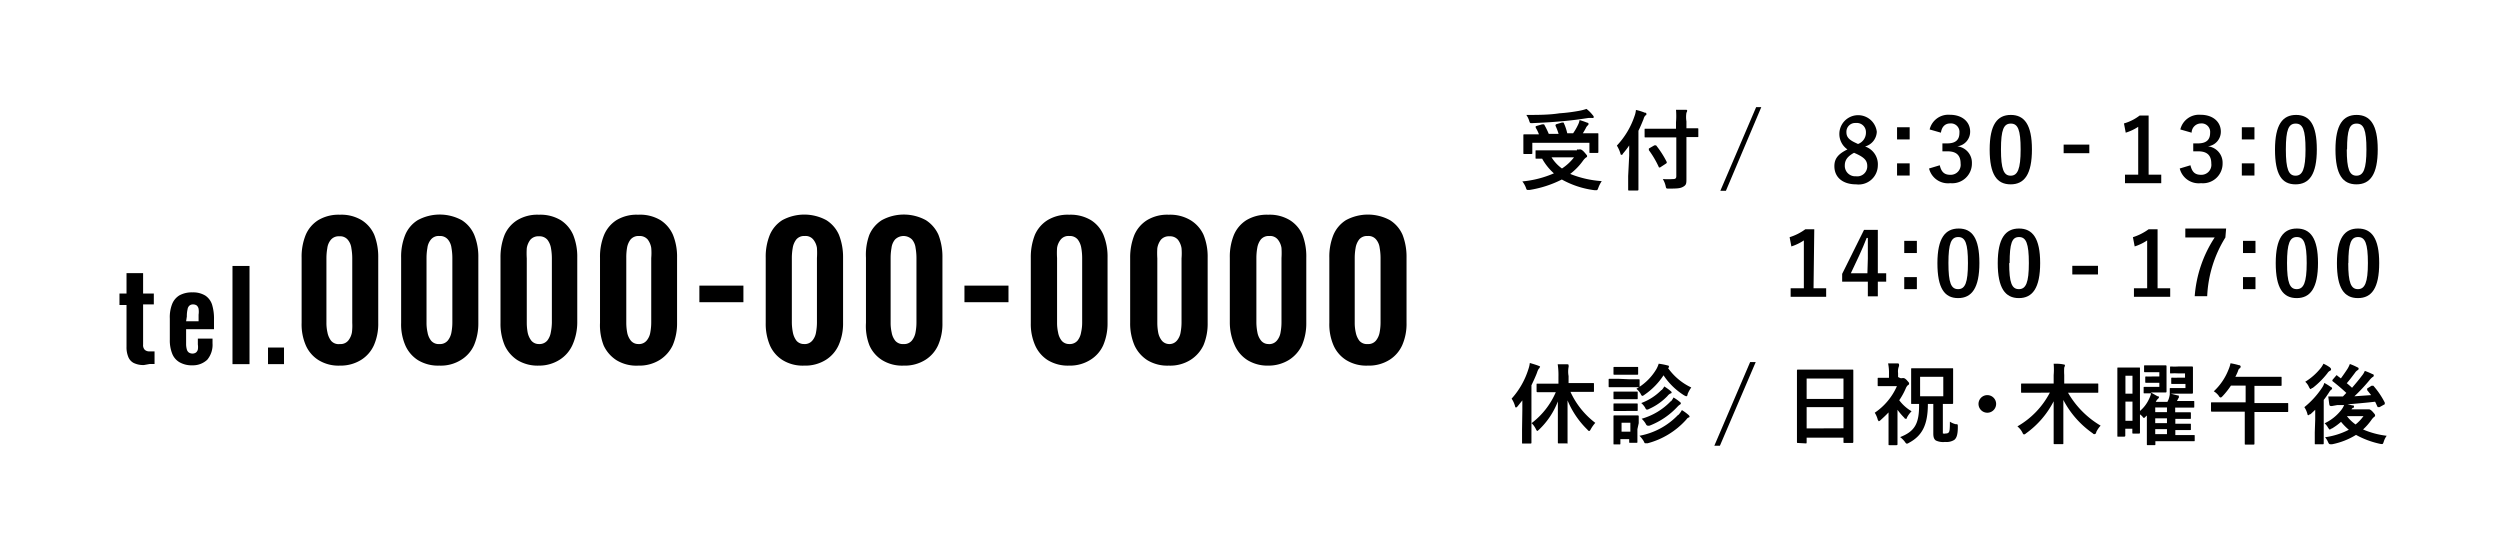 <svg xmlns="http://www.w3.org/2000/svg" viewBox="0 0 170.33 37.81"><defs><style>.cls-1{fill:#fff;}</style></defs><g id="レイヤー_2" data-name="レイヤー 2"><g id="レイヤー_1-2" data-name="レイヤー 1"><rect class="cls-1" width="170.33" height="37.81"/><path d="M9.81,24.87a1.48,1.48,0,0,1-.72-.15.8.8,0,0,1-.36-.43,1.71,1.71,0,0,1-.11-.67V20.78H8.14V20h.48V18.61H9.75V20h.73v.74H9.75v2.74a.46.46,0,0,0,.11.35.44.44,0,0,0,.32.11h.18l.17,0v.86l-.33,0Z"/><path d="M13.11,24.89a1.66,1.66,0,0,1-.88-.21,1.17,1.17,0,0,1-.5-.59,2.45,2.45,0,0,1-.16-.95V21.71a2.47,2.47,0,0,1,.16-1,1.22,1.22,0,0,1,.5-.59,1.76,1.76,0,0,1,.88-.2,1.59,1.59,0,0,1,.88.22,1.17,1.17,0,0,1,.46.62,3.24,3.24,0,0,1,.13,1v.67h-1.9v1a1.35,1.35,0,0,0,.05.38.37.37,0,0,0,.14.21.48.48,0,0,0,.24.07.43.43,0,0,0,.24-.07.38.38,0,0,0,.13-.21,1.11,1.11,0,0,0,0-.34v-.4h1v.32a1.59,1.59,0,0,1-.36,1.12A1.43,1.43,0,0,1,13.11,24.89Zm-.43-3h.85v-.45a1.4,1.4,0,0,0,0-.4.4.4,0,0,0-.13-.23.44.44,0,0,0-.25-.07.36.36,0,0,0-.24.08.4.4,0,0,0-.13.25,2,2,0,0,0-.05.49Z"/><path d="M15.84,24.81V18.12H17v6.69Z"/><path d="M18.26,24.81V23.68h1.09v1.13Z"/><path d="M23.16,24.91a2.58,2.58,0,0,1-1.45-.37,2.25,2.25,0,0,1-.87-1A3.6,3.6,0,0,1,20.55,22V17.56A3.93,3.93,0,0,1,20.83,16a2.21,2.21,0,0,1,.85-1,2.69,2.69,0,0,1,1.48-.37,2.66,2.66,0,0,1,1.48.37,2.23,2.23,0,0,1,.86,1,4.13,4.13,0,0,1,.27,1.55V22a3.6,3.6,0,0,1-.29,1.51,2.29,2.29,0,0,1-.86,1A2.64,2.64,0,0,1,23.16,24.91Zm0-1.47a.67.67,0,0,0,.57-.24,1.24,1.24,0,0,0,.25-.57A3.66,3.66,0,0,0,24,22v-4.4a4,4,0,0,0-.06-.69,1.09,1.09,0,0,0-.24-.57.67.67,0,0,0-.58-.24.69.69,0,0,0-.58.24,1.09,1.09,0,0,0-.24.57,4,4,0,0,0-.06.69V22a2.94,2.94,0,0,0,.07.65,1.36,1.36,0,0,0,.25.57A.67.67,0,0,0,23.16,23.44Z"/><path d="M29.94,24.91a2.64,2.64,0,0,1-1.46-.37,2.29,2.29,0,0,1-.86-1A3.6,3.6,0,0,1,27.33,22V17.56A3.93,3.93,0,0,1,27.61,16a2.15,2.15,0,0,1,.85-1,3.14,3.14,0,0,1,3,0,2.21,2.21,0,0,1,.85,1,3.93,3.93,0,0,1,.28,1.55V22a3.77,3.77,0,0,1-.29,1.51,2.25,2.25,0,0,1-.87,1A2.58,2.58,0,0,1,29.94,24.91Zm0-1.47a.68.68,0,0,0,.57-.24,1.24,1.24,0,0,0,.25-.57,3.66,3.66,0,0,0,.06-.65v-4.4a4,4,0,0,0-.06-.69,1.09,1.09,0,0,0-.24-.57.69.69,0,0,0-.58-.24.67.67,0,0,0-.58.24,1.09,1.09,0,0,0-.24.57,4,4,0,0,0-.06.69V22a2.94,2.94,0,0,0,.07.65,1.24,1.24,0,0,0,.25.57A.67.67,0,0,0,29.94,23.44Z"/><path d="M36.72,24.91a2.64,2.64,0,0,1-1.46-.37,2.38,2.38,0,0,1-.87-1A3.77,3.77,0,0,1,34.1,22V17.56A4.12,4.12,0,0,1,34.38,16a2.23,2.23,0,0,1,.86-1,2.64,2.64,0,0,1,1.48-.37A2.69,2.69,0,0,1,38.2,15a2.27,2.27,0,0,1,.85,1,3.93,3.93,0,0,1,.28,1.55V22A3.77,3.77,0,0,1,39,23.51a2.31,2.31,0,0,1-.87,1A2.6,2.6,0,0,1,36.72,24.91Zm0-1.47a.69.69,0,0,0,.57-.24,1.23,1.23,0,0,0,.24-.57A3.69,3.69,0,0,0,37.6,22v-4.4a4,4,0,0,0-.06-.69,1.28,1.28,0,0,0-.24-.57.7.7,0,0,0-.58-.24.71.71,0,0,0-.59.24,1.28,1.28,0,0,0-.24.57,5.34,5.34,0,0,0,0,.69V22a3.66,3.66,0,0,0,.06.65,1.36,1.36,0,0,0,.26.57A.66.66,0,0,0,36.72,23.44Z"/><path d="M43.49,24.91A2.6,2.6,0,0,1,42,24.54a2.38,2.38,0,0,1-.87-1A3.77,3.77,0,0,1,40.88,22V17.56A3.93,3.93,0,0,1,41.16,16,2.23,2.23,0,0,1,42,15a2.63,2.63,0,0,1,1.47-.37A2.7,2.7,0,0,1,45,15a2.27,2.27,0,0,1,.85,1,3.93,3.93,0,0,1,.28,1.55V22a3.77,3.77,0,0,1-.29,1.51,2.38,2.38,0,0,1-.87,1A2.62,2.62,0,0,1,43.49,24.91Zm0-1.47a.67.67,0,0,0,.57-.24,1.15,1.15,0,0,0,.25-.57,3.66,3.66,0,0,0,.06-.65v-4.4a4,4,0,0,0,0-.69,1.28,1.28,0,0,0-.24-.57.71.71,0,0,0-.59-.24.7.7,0,0,0-.58.24,1.28,1.28,0,0,0-.24.57,4,4,0,0,0-.05.69V22a3.66,3.66,0,0,0,.06.65,1.25,1.25,0,0,0,.26.57A.65.65,0,0,0,43.49,23.44Z"/><path d="M47.65,20.59V19.46h3v1.13Z"/><path d="M54.78,24.91a2.6,2.6,0,0,1-1.45-.37,2.25,2.25,0,0,1-.87-1A3.77,3.77,0,0,1,52.17,22V17.56A3.93,3.93,0,0,1,52.45,16a2.21,2.21,0,0,1,.85-1,3.15,3.15,0,0,1,3,0,2.23,2.23,0,0,1,.86,1,4.12,4.12,0,0,1,.28,1.55V22a3.6,3.6,0,0,1-.3,1.51,2.29,2.29,0,0,1-.86,1A2.64,2.64,0,0,1,54.78,24.91Zm0-1.47a.67.67,0,0,0,.57-.24,1.15,1.15,0,0,0,.25-.57,3.66,3.66,0,0,0,.06-.65v-4.4a5.34,5.34,0,0,0,0-.69,1.19,1.19,0,0,0-.25-.57.67.67,0,0,0-.58-.24.69.69,0,0,0-.58.24,1.28,1.28,0,0,0-.24.57,4,4,0,0,0-.06.69V22a3.69,3.69,0,0,0,.07.65,1.36,1.36,0,0,0,.25.57A.67.67,0,0,0,54.78,23.44Z"/><path d="M61.56,24.91a2.58,2.58,0,0,1-1.45-.37,2.25,2.25,0,0,1-.87-1A3.6,3.6,0,0,1,59,22V17.56A3.93,3.93,0,0,1,59.23,16a2.21,2.21,0,0,1,.85-1,3.14,3.14,0,0,1,3,0,2.29,2.29,0,0,1,.86,1,4.13,4.13,0,0,1,.27,1.55V22a3.6,3.6,0,0,1-.29,1.51,2.29,2.29,0,0,1-.86,1A2.64,2.64,0,0,1,61.56,24.91Zm0-1.47a.67.67,0,0,0,.57-.24,1.24,1.24,0,0,0,.25-.57,3.66,3.66,0,0,0,.06-.65v-4.4a4,4,0,0,0-.06-.69,1.09,1.09,0,0,0-.24-.57.82.82,0,0,0-1.16,0,1.09,1.09,0,0,0-.24.57,4,4,0,0,0-.06.69V22a2.94,2.94,0,0,0,.07.65,1.24,1.24,0,0,0,.25.57A.67.67,0,0,0,61.56,23.44Z"/><path d="M65.71,20.59V19.46h3v1.13Z"/><path d="M72.85,24.91a2.64,2.64,0,0,1-1.46-.37,2.29,2.29,0,0,1-.86-1,3.6,3.6,0,0,1-.3-1.51V17.56A4.12,4.12,0,0,1,70.51,16a2.23,2.23,0,0,1,.86-1,2.64,2.64,0,0,1,1.48-.37,2.69,2.69,0,0,1,1.48.37,2.21,2.21,0,0,1,.85,1,3.93,3.93,0,0,1,.28,1.55V22a3.77,3.77,0,0,1-.29,1.51,2.25,2.25,0,0,1-.87,1A2.6,2.6,0,0,1,72.85,24.91Zm0-1.47a.69.69,0,0,0,.57-.24,1.23,1.23,0,0,0,.24-.57,2.94,2.94,0,0,0,.07-.65v-4.4a4,4,0,0,0-.06-.69,1.28,1.28,0,0,0-.24-.57.69.69,0,0,0-.58-.24.67.67,0,0,0-.58.24,1.19,1.19,0,0,0-.25.57,5.34,5.34,0,0,0,0,.69V22a2.94,2.94,0,0,0,.07.65,1.24,1.24,0,0,0,.25.57A.66.66,0,0,0,72.85,23.44Z"/><path d="M79.63,24.91a2.62,2.62,0,0,1-1.46-.37,2.38,2.38,0,0,1-.87-1A3.77,3.77,0,0,1,77,22V17.56A4.12,4.12,0,0,1,77.29,16a2.23,2.23,0,0,1,.86-1,2.64,2.64,0,0,1,1.48-.37,2.69,2.69,0,0,1,1.48.37A2.27,2.27,0,0,1,82,16a3.93,3.93,0,0,1,.28,1.55V22A3.77,3.77,0,0,1,82,23.51a2.38,2.38,0,0,1-.87,1A2.6,2.6,0,0,1,79.63,24.91Zm0-1.47a.66.66,0,0,0,.56-.24,1.15,1.15,0,0,0,.25-.57A3.66,3.66,0,0,0,80.5,22v-4.4a4,4,0,0,0,0-.69,1.28,1.28,0,0,0-.24-.57.7.7,0,0,0-.58-.24.71.71,0,0,0-.59.24,1.28,1.28,0,0,0-.24.57,5.34,5.34,0,0,0,0,.69V22a3.66,3.66,0,0,0,.06.65,1.25,1.25,0,0,0,.26.57A.66.66,0,0,0,79.63,23.44Z"/><path d="M86.4,24.91A2.6,2.6,0,0,1,85,24.54a2.31,2.31,0,0,1-.87-1A3.77,3.77,0,0,1,83.79,22V17.56A3.93,3.93,0,0,1,84.07,16a2.21,2.21,0,0,1,.85-1,2.69,2.69,0,0,1,1.48-.37,2.64,2.64,0,0,1,1.48.37,2.23,2.23,0,0,1,.86,1A4.12,4.12,0,0,1,89,17.56V22a3.77,3.77,0,0,1-.29,1.51,2.38,2.38,0,0,1-.87,1A2.64,2.64,0,0,1,86.4,24.91Zm0-1.47A.67.67,0,0,0,87,23.2a1.15,1.15,0,0,0,.25-.57,3.66,3.66,0,0,0,.06-.65v-4.4a5.34,5.34,0,0,0,0-.69,1.19,1.19,0,0,0-.25-.57.67.67,0,0,0-.58-.24.69.69,0,0,0-.58.24,1.28,1.28,0,0,0-.24.57,4,4,0,0,0-.06.69V22a3.69,3.69,0,0,0,.07.65,1.25,1.25,0,0,0,.26.57A.64.64,0,0,0,86.4,23.44Z"/><path d="M93.18,24.91a2.6,2.6,0,0,1-1.45-.37,2.25,2.25,0,0,1-.87-1A3.6,3.6,0,0,1,90.57,22V17.56A3.93,3.93,0,0,1,90.85,16a2.21,2.21,0,0,1,.85-1,3.15,3.15,0,0,1,3,0,2.23,2.23,0,0,1,.86,1,4.13,4.13,0,0,1,.27,1.55V22a3.6,3.6,0,0,1-.29,1.51,2.29,2.29,0,0,1-.86,1A2.64,2.64,0,0,1,93.18,24.91Zm0-1.47a.67.67,0,0,0,.57-.24,1.24,1.24,0,0,0,.25-.57,3.66,3.66,0,0,0,.06-.65v-4.4a4,4,0,0,0-.06-.69,1.09,1.09,0,0,0-.24-.57.67.67,0,0,0-.58-.24.69.69,0,0,0-.58.24,1.28,1.28,0,0,0-.24.57,4,4,0,0,0-.06.69V22a2.94,2.94,0,0,0,.07.65,1.36,1.36,0,0,0,.25.57A.67.67,0,0,0,93.18,23.44Z"/><path d="M107.44,10.18a.42.42,0,0,0,.16,0l.08,0s.1,0,.28.21.17.2.17.25,0,.06-.07.09a1,1,0,0,0-.2.21,4.24,4.24,0,0,1-.88.91,7,7,0,0,0,2.15.49,2.12,2.12,0,0,0-.23.45c-.05.13-.06.17-.14.17h-.11a6.14,6.14,0,0,1-2.24-.73,7.42,7.42,0,0,1-2.19.71h-.12c-.07,0-.09,0-.14-.16a1.66,1.66,0,0,0-.24-.42,7,7,0,0,0,2.15-.55,3.84,3.84,0,0,1-.8-1h-.39c-.06,0-.06,0-.06-.07v-.44c0-.06,0-.06.06-.06h2.76Zm-2.37-1.71c.08,0,.1,0,.13,0a5.61,5.61,0,0,1,.32.65h.67a3.93,3.93,0,0,0-.21-.55c0-.06,0-.08.06-.11l.37-.11c.07,0,.09,0,.12,0a3.49,3.49,0,0,1,.25.73h.4a3.92,3.92,0,0,0,.35-.61,1.1,1.1,0,0,0,.09-.29,5.12,5.12,0,0,1,.52.18q.09,0,.09.09s0,.06-.06.1a.57.57,0,0,0-.13.19c-.06.11-.12.22-.2.34h1c.06,0,.06,0,.06.07s0,.14,0,.3v.35c0,.38,0,.52,0,.55s0,.07-.06.07h-.49c-.06,0-.06,0-.06-.07V9.73h-3.89v.69c0,.06,0,.07-.07.07h-.48c-.06,0-.06,0-.06-.07s0-.17,0-.56v-.3c0-.2,0-.3,0-.34s0-.07.06-.07h1a2.36,2.36,0,0,0-.22-.45c0-.05,0-.07,0-.1Zm3.45-.62a.24.24,0,0,1,.07.13s0,.06-.1.06a1.62,1.62,0,0,0-.29,0c-.58.09-1,.15-1.77.22s-1.36.1-2.06.13c-.13,0-.13,0-.19-.18a1.35,1.35,0,0,0-.19-.38c.77,0,1.55,0,2.25-.11a11.57,11.57,0,0,0,1.35-.17,3.24,3.24,0,0,0,.5-.13A2.41,2.41,0,0,1,108.52,7.85Zm-2.81,2.87a2.72,2.72,0,0,0,.71.76,3.33,3.33,0,0,0,.82-.76Z"/><path d="M111,10.6V9.91a5.57,5.57,0,0,1-.43.56c0,.06-.08.08-.1.08s-.05,0-.07-.1a2.17,2.17,0,0,0-.24-.53,5.48,5.48,0,0,0,1.2-2,1.58,1.58,0,0,0,.1-.43,3.68,3.68,0,0,1,.61.19c.07,0,.1,0,.1.09s0,.06-.07.1a.56.56,0,0,0-.12.24c-.11.27-.22.54-.35.8V12c0,.59,0,.88,0,.91s0,.07-.07.07H111c-.06,0-.07,0-.07-.07s0-.32,0-.91Zm1.93-1.24h-.82c-.06,0-.06,0-.06-.06V8.83c0-.06,0-.06.06-.06h2.08V8.33a5.06,5.06,0,0,0,0-.85l.66,0c.06,0,.1,0,.1.07a.29.29,0,0,1-.05.13,1.86,1.86,0,0,0,0,.59v.47h.74c.06,0,.07,0,.07.06v.48c0,.06,0,.06-.07.06h-.74V11c0,.42,0,.82,0,1.15s0,.44-.2.56-.37.14-1,.14c-.18,0-.18,0-.22-.19a1.52,1.52,0,0,0-.19-.46,5.71,5.71,0,0,0,.7,0c.16,0,.22-.05.22-.2V9.36Zm.17,2.05-.07,0s0,0,0,0a6.42,6.42,0,0,0-.69-1.18c0-.06,0-.06,0-.11l.38-.22c.06,0,.07,0,.11,0a6.37,6.37,0,0,1,.73,1.14c0,.06,0,.07-.06.11Z"/><path d="M117.59,13h-.38l2.44-5.7H120Z"/><path d="M127.94,11.29a1.31,1.31,0,0,1-1.48,1.27c-.9,0-1.48-.47-1.48-1.24,0-.53.28-.84.89-1.14a1.28,1.28,0,1,1,2-1.2,1.08,1.08,0,0,1-.8,1A1.28,1.28,0,0,1,127.94,11.29Zm-1.62-.88c-.42.23-.63.48-.63.86a.71.71,0,0,0,.76.74.68.68,0,0,0,.77-.69c0-.36-.17-.57-.72-.83Zm.27-.6a.82.82,0,0,0,.54-.8.62.62,0,0,0-.68-.63.6.6,0,0,0-.65.62c0,.31.14.51.62.73Z"/><path d="M130.11,9.5h-.86V8.67h.86Zm0,2.46h-.86v-.83h.86Z"/><path d="M131.47,8.82a1.31,1.31,0,0,1,1.38-1c.84,0,1.38.48,1.38,1.15a1,1,0,0,1-.88,1v0a1.12,1.12,0,0,1,1,1.15,1.34,1.34,0,0,1-1.47,1.36,1.33,1.33,0,0,1-1.45-1l.73-.22c.11.47.32.65.72.65a.68.68,0,0,0,.7-.77c0-.52-.25-.83-.89-.83h-.35V9.77h.32c.6,0,.84-.26.84-.72a.58.58,0,0,0-.63-.64c-.32,0-.57.2-.63.63Z"/><path d="M138.44,10.18c0,1.69-.51,2.38-1.45,2.38s-1.43-.67-1.43-2.37.52-2.36,1.44-2.36S138.44,8.49,138.44,10.18Zm-2.11,0c0,1.35.19,1.79.66,1.79s.68-.44.68-1.79-.19-1.76-.67-1.76S136.33,8.83,136.33,10.18Z"/><path d="M142.35,10.44H140.6V9.85h1.75Z"/><path d="M146.39,11.9h.86v.58h-2.47V11.9h.9V8.64a3.36,3.36,0,0,1-.85.4l-.12-.63a3.18,3.18,0,0,0,1.07-.54h.61Z"/><path d="M148.55,8.82a1.31,1.31,0,0,1,1.38-1c.84,0,1.38.48,1.38,1.15a1,1,0,0,1-.88,1v0a1.12,1.12,0,0,1,1,1.15,1.34,1.34,0,0,1-1.47,1.36,1.33,1.33,0,0,1-1.45-1l.73-.22c.11.47.32.65.72.65a.68.68,0,0,0,.7-.77c0-.52-.25-.83-.89-.83h-.34V9.77h.31c.6,0,.84-.26.84-.72a.58.58,0,0,0-.63-.64.64.64,0,0,0-.63.63Z"/><path d="M153.6,9.5h-.86V8.67h.86Zm0,2.46h-.86v-.83h.86Z"/><path d="M157.85,10.18c0,1.69-.51,2.38-1.45,2.38S155,11.89,155,10.19s.52-2.36,1.44-2.36S157.85,8.49,157.85,10.18Zm-2.11,0c0,1.35.19,1.79.66,1.79s.68-.44.68-1.79-.19-1.76-.67-1.76S155.74,8.83,155.74,10.18Z"/><path d="M162,10.18c0,1.69-.51,2.38-1.45,2.38s-1.43-.67-1.43-2.37.52-2.36,1.44-2.36S162,8.49,162,10.18Zm-2.11,0c0,1.35.19,1.79.66,1.79s.68-.44.68-1.79-.19-1.76-.67-1.76S159.91,8.83,159.91,10.18Z"/><path d="M103.72,27.94v-.66l-.32.4c-.05.06-.08.08-.11.08s-.05,0-.07-.1a1.79,1.79,0,0,0-.23-.5,5.4,5.4,0,0,0,1.14-2,2.07,2.07,0,0,0,.1-.43c.2.06.41.12.59.19s.09.05.09.09a.12.12,0,0,1-.06.1s-.07.09-.12.25-.25.6-.39.89v3c0,.58,0,.88,0,.91s0,.06-.07.06h-.51c-.06,0-.06,0-.06-.06s0-.33,0-.91Zm1.86-1.22c-.59,0-.79,0-.82,0s-.07,0-.07-.07V26.2c0-.06,0-.06.07-.06h1.42v-.47a5,5,0,0,0-.05-.85l.64,0c.06,0,.1,0,.1.07a.25.25,0,0,1,0,.12,1.68,1.68,0,0,0,0,.61v.48h1.67c.05,0,.06,0,.06.06v.47c0,.06,0,.07-.06.07s-.25,0-.83,0H107a5.56,5.56,0,0,0,1.69,2.11,2.47,2.47,0,0,0-.3.42c-.05.09-.07.13-.11.13s-.06,0-.12-.08a6,6,0,0,1-1.36-2c0,1.52,0,2.73,0,2.86s0,.07-.07.07h-.52c-.06,0-.07,0-.07-.07s0-1.34,0-2.79a5.27,5.27,0,0,1-1.28,1.92c-.06.05-.09.09-.12.09s-.06-.05-.1-.13a1.38,1.38,0,0,0-.29-.4A5.25,5.25,0,0,0,106,26.72Z"/><path d="M111,25.84c.47,0,.61,0,.65,0s.06,0,.06.07v.44a3.73,3.73,0,0,0,1.13-1.18,1.85,1.85,0,0,0,.17-.39,4.39,4.39,0,0,1,.61.12q.09,0,.09.09a.12.12,0,0,1-.06.09.05.05,0,0,0,0,0,4.06,4.06,0,0,0,1.58,1.32,2.12,2.12,0,0,0-.25.45c0,.11-.06.15-.1.15l-.13-.06a4.62,4.62,0,0,1-1.41-1.37,4.75,4.75,0,0,1-1.29,1.32c-.07.05-.11.08-.14.08s-.07,0-.13-.14a1.26,1.26,0,0,0-.29-.34l.18-.11h-2c-.06,0-.07,0-.07-.07v-.43c0-.06,0-.07.07-.07s.18,0,.64,0Zm.56,3.4c0,.7,0,.83,0,.87s0,.06-.06.06h-.43c-.06,0-.07,0-.07-.06v-.19h-.6v.29c0,.06,0,.07-.07.07H110c-.07,0-.07,0-.07-.07s0-.17,0-.9v-.38c0-.38,0-.52,0-.56s0-.07.07-.07h1.59s.06,0,.06.07,0,.18,0,.46ZM111,25h.54c.07,0,.07,0,.07.07v.39c0,.06,0,.07-.07.07H110c-.06,0-.07,0-.07-.07v-.39c0-.06,0-.07.07-.07h1Zm0,1.68h.51c.06,0,.07,0,.07.06v.39c0,.06,0,.07-.07.07H110c-.06,0-.07,0-.07-.07v-.39c0-.06,0-.06.07-.06H111Zm0,.81h.51c.06,0,.07,0,.07.06v.38c0,.06,0,.07-.07.07H110c-.06,0-.07,0-.07-.07v-.38c0-.06,0-.06.07-.06H111Zm-.52,1.31v.61h.6v-.61Zm3.87-.53a1.46,1.46,0,0,0,.24-.33,3.27,3.27,0,0,1,.45.33s.07.06.07.1,0,.06-.07.08-.1.08-.19.18a5.38,5.38,0,0,1-2.59,1.57l-.14,0c-.06,0-.07,0-.13-.14a1.83,1.83,0,0,0-.29-.37A4.84,4.84,0,0,0,114.32,28.28Zm-1.13-1.7a1.07,1.07,0,0,0,.17-.24,3.46,3.46,0,0,1,.43.31s.07.05.07.09,0,.06-.08.08a.56.56,0,0,0-.2.17,4,4,0,0,1-1.25.88.32.32,0,0,1-.15.05s-.07,0-.12-.13a1.26,1.26,0,0,0-.27-.32A3.74,3.74,0,0,0,113.19,26.58Zm.64.76a1.32,1.32,0,0,0,.16-.25,3.35,3.35,0,0,1,.44.31.12.12,0,0,1,.06.09.11.11,0,0,1-.07.09.87.87,0,0,0-.16.14A5.12,5.12,0,0,1,112.39,29a.47.47,0,0,1-.14,0s-.07,0-.13-.14a1.49,1.49,0,0,0-.27-.33A4.42,4.42,0,0,0,113.83,27.34Z"/><path d="M117.18,30.37h-.38l2.44-5.7h.38Z"/><path d="M122.49,30.18c-.06,0-.06,0-.06-.07s0-.39,0-2.13V26.82c0-1.16,0-1.53,0-1.57s0-.07.06-.07h3.71c.06,0,.07,0,.07.07s0,.41,0,1.39V28c0,1.72,0,2.08,0,2.11s0,.07-.07.07h-.53c-.06,0-.07,0-.07-.07v-.29h-2.51v.32c0,.06,0,.07-.06.07Zm.6-3h2.51V25.79h-2.51Zm2.51,2V27.74h-2.51v1.45Z"/><path d="M129.47,25.76a.33.33,0,0,0,.15,0l.08,0s.09,0,.23.16.14.16.14.2,0,.09-.09.13a.63.63,0,0,0-.14.22,4.78,4.78,0,0,1-.44.8,2.81,2.81,0,0,0,.84.75,1.71,1.71,0,0,0-.32.44c0,.05,0,.07-.07.07s-.06,0-.11-.07a4.55,4.55,0,0,1-.46-.54v1.46c0,.44,0,.85,0,.88s0,.07-.07.07h-.47c-.07,0-.07,0-.07-.07s0-.44,0-.88V28.1c-.17.18-.35.35-.54.52a.24.24,0,0,1-.13.08s0,0-.06-.09a1.69,1.69,0,0,0-.21-.49,4.24,4.24,0,0,0,1.51-1.81H128c-.06,0-.07,0-.07-.06v-.45c0-.06,0-.06.07-.06h.7v-.25a3.16,3.16,0,0,0-.06-.73c.22,0,.44,0,.65,0q.09,0,.09.06a.25.25,0,0,1,0,.13.94.94,0,0,0-.06.47v.27Zm1.88,1.76c0,1.43-.39,2.17-1.29,2.65a.35.35,0,0,1-.14.06s-.06,0-.13-.12a1.72,1.72,0,0,0-.33-.33c1-.39,1.31-.92,1.29-2.26h-.48c-.06,0-.06,0-.06-.06s0-.22,0-.61v-1.1c0-.38,0-.55,0-.6s0-.06.06-.06H133c.07,0,.07,0,.07.06s0,.22,0,.6v1.1c0,.39,0,.57,0,.61s0,.06-.07.06h-.63v1.81c0,.13,0,.17,0,.2a.35.35,0,0,0,.21,0,.22.22,0,0,0,.2-.08c.05-.08.07-.19.07-.72a1.32,1.32,0,0,0,.39.17c.15,0,.15,0,.15.2,0,.58-.11.76-.24.87a1,1,0,0,1-.63.14,1.16,1.16,0,0,1-.63-.1c-.1-.08-.17-.18-.17-.48V27.52Zm1.05-1.85h-1.58V27h1.58Z"/><path d="M136,27.52a.6.6,0,1,1-.6-.6A.6.6,0,0,1,136,27.52Z"/><path d="M138.54,26.76h-.77c-.07,0-.07,0-.07-.07v-.49c0-.06,0-.07.07-.07h2.15v-.57a4.54,4.54,0,0,0,0-.78c.23,0,.46,0,.67.05,0,0,.1,0,.1.06a.44.44,0,0,1-.05.15,3.93,3.93,0,0,0,0,.51v.58h2.26c.06,0,.06,0,.06.07v.49c0,.07,0,.07-.06.07h-2A6.19,6.19,0,0,0,143.12,29a1.77,1.77,0,0,0-.3.44c0,.09-.07.14-.12.14s-.06,0-.12-.06a6.34,6.34,0,0,1-2-2.27c0,1.57,0,2.72,0,2.95,0,.06,0,.06-.07.06H140c-.07,0-.08,0-.08-.06,0-.22,0-1.33,0-2.86a6.11,6.11,0,0,1-1.89,2.19.23.23,0,0,1-.13.07s-.06,0-.11-.13a1.33,1.33,0,0,0-.34-.42,5.64,5.64,0,0,0,2.21-2.3Z"/><path d="M146.19,28.38c-.05.06-.08.09-.11.09s-.06,0-.11-.09a1.14,1.14,0,0,0-.17-.15c0,1,0,1.21,0,1.24s0,.07-.06.07h-.39c-.06,0-.07,0-.07-.07v-.26h-.48v.48s0,.06-.08.06h-.4c-.06,0-.06,0-.06-.06s0-.37,0-2V26.6c0-1.12,0-1.45,0-1.5s0-.06.06-.06h1.42c.06,0,.06,0,.06.06s0,.35,0,1.28V28a2.34,2.34,0,0,0,.61-.8,1.86,1.86,0,0,0,.15-.4h-.44c-.07,0-.07,0-.07-.07v-.31c0-.06,0-.06.07-.06h1v-.28h-.89c-.06,0-.07,0-.07-.07v-.28c0-.07,0-.08.07-.08a3.15,3.15,0,0,0,.4,0h.49v-.29h-.49c-.34,0-.44,0-.48,0s-.07,0-.07-.07v-.33c0-.06,0-.07.07-.07s.14,0,.48,0H147c.35,0,.51,0,.54,0s.07,0,.07.07,0,.2,0,.54v.65c0,.35,0,.49,0,.52s0,.07-.07.07h-1L147,27c.07,0,.09,0,.09.08s0,0-.05.08a.59.59,0,0,0-.16.22h.79l.08-.17a1.77,1.77,0,0,0,.08-.33s0,0,0-.07v-.31c0-.06,0-.06.07-.06h1v-.28H148c-.06,0-.07,0-.07-.07v-.28c0-.07,0-.08.07-.08a3,3,0,0,0,.4,0h.47v-.29h-.47a4.34,4.34,0,0,0-.48,0c-.07,0-.07,0-.07-.07v-.33c0-.06,0-.07.07-.07a4.34,4.34,0,0,0,.48,0h.39c.36,0,.51,0,.55,0s.07,0,.07.07,0,.2,0,.54v.64c0,.34,0,.5,0,.53s0,.07-.07.07h-1.45l.47.12c.06,0,.09,0,.09.07s0,.08,0,.09a.26.26,0,0,0-.07.11l-.06.11h1.11c.07,0,.07,0,.07.07v.31c0,.07,0,.07-.07.07H148.2v.32h1c.06,0,.07,0,.07.07v.31c0,.06,0,.07-.07.07s-.26,0-.88,0h-.11v.33h1c.06,0,.06,0,.06.06v.31c0,.06,0,.06-.06.06h-1v.34h1.25c.06,0,.07,0,.07.06V30c0,.06,0,.06-.07.06h-2.61v.2c0,.06,0,.07-.07.07h-.43c-.07,0-.08,0-.08-.07s0-.15,0-.52v-.77c0-.12,0-.4,0-.66Zm-1.38-2.78v1.22h.48V25.6Zm.48,3.07V27.36h-.48v1.31Zm1.55-.59h.8v-.32h-.8Zm.8.75V28.5h-.8v.33Zm0,.75v-.34h-.8v.34Z"/><path d="M151.46,28.05c-.53,0-.72,0-.75,0s-.07,0-.07-.07v-.5c0-.06,0-.07.07-.07H153V26.27h-1a5.45,5.45,0,0,1-.57.72c-.06.06-.09.09-.12.09s-.08,0-.14-.11a1.18,1.18,0,0,0-.34-.31,4,4,0,0,0,1-1.47,2.25,2.25,0,0,0,.14-.44,4.91,4.91,0,0,1,.57.13c.08,0,.12.05.12.1a.17.17,0,0,1-.06.12c-.06,0-.09.09-.14.23a3.54,3.54,0,0,1-.16.34h3.08c.06,0,.07,0,.07.07v.48c0,.06,0,.07-.07.07h-1.78v1.17h2.24c.06,0,.06,0,.06.07V28c0,.06,0,.07-.06.07s-.22,0-.76,0h-1.48v1.22c0,.6,0,.91,0,.94s0,.06-.06.06H153c-.05,0-.06,0-.06-.06s0-.34,0-.94V28.05Z"/><path d="M157.74,28.58c0-.18,0-.44,0-.66l-.32.3c-.07,0-.11.07-.14.07s-.06,0-.08-.12a1.57,1.57,0,0,0-.2-.43,5.84,5.84,0,0,0,1.21-1.33,1.05,1.05,0,0,0,.15-.32,3.85,3.85,0,0,1,.45.28c.05,0,.08.07.08.11a.06.06,0,0,1-.05.06.69.69,0,0,0-.13.15c-.12.19-.25.38-.39.56v2.21c0,.48,0,.71,0,.74s0,.07-.06.07h-.49c-.06,0-.06,0-.06-.07s0-.26,0-.74Zm1-3.52c.05,0,.08.06.08.1s0,.07-.09.11a.47.47,0,0,0-.16.16,5.75,5.75,0,0,1-1,1c-.07,0-.11.08-.14.08s-.07-.05-.12-.15a1,1,0,0,0-.25-.35,4.08,4.08,0,0,0,1.07-.95,1.5,1.5,0,0,0,.17-.28A2.47,2.47,0,0,1,158.78,25.06Zm2.84,1.22c.07,0,.08,0,.12,0a5.43,5.43,0,0,1,.78,1.15c0,.06,0,.07,0,.11l-.36.2c-.07,0-.08,0-.11,0s-.12-.25-.19-.37c-.6.07-1.29.13-1.88.18l.33.07c.07,0,.11,0,.11.08s0,.07-.08.09a.3.3,0,0,0-.09.1h1l.13,0,.08,0s.09,0,.24.17.16.19.16.24a.12.12,0,0,1-.07.11s-.1.08-.18.2a4,4,0,0,1-.57.65,5.76,5.76,0,0,0,1.61.43,1.36,1.36,0,0,0-.2.4c-.06.18-.06.18-.25.15a6,6,0,0,1-1.64-.61,4.89,4.89,0,0,1-1.64.64c-.18,0-.19,0-.26-.14a1.2,1.2,0,0,0-.21-.34,5,5,0,0,0,1.62-.51,3.87,3.87,0,0,1-.53-.54,4.07,4.07,0,0,1-.63.46c-.07,0-.1.07-.13.07s-.07-.05-.13-.14a1.09,1.09,0,0,0-.23-.29,3.14,3.14,0,0,0,1.13-.9,1.45,1.45,0,0,0,.2-.34l-.48,0-.33.06a.3.3,0,0,1-.11,0c-.05,0-.08-.05-.09-.11s-.05-.36-.07-.54h1l.23-.24c-.33-.31-.62-.55-.95-.81a.05.05,0,0,1,0,0s0,0,0-.07l.24-.28c.05-.06.06-.06.11,0l.23.17c.13-.18.28-.39.45-.65a2,2,0,0,0,.16-.33,3.55,3.55,0,0,1,.52.23c.05,0,.08.06.08.1a.12.12,0,0,1-.07.09.59.59,0,0,0-.18.18c-.18.24-.36.48-.56.71.13.1.25.21.36.31.24-.28.47-.55.67-.82a1.21,1.21,0,0,0,.2-.33,4.53,4.53,0,0,1,.52.22c.07,0,.09.06.09.1a.11.11,0,0,1-.08.1s-.1.07-.21.21A11.77,11.77,0,0,1,160.41,27l1.14-.08-.27-.34s0-.08,0-.11Zm-1.68,2.07a2.66,2.66,0,0,0,.59.57,2.9,2.9,0,0,0,.54-.57Z"/><path d="M123.56,19.64h.86v.58H122v-.58h.9V16.38a3.36,3.36,0,0,1-.85.41l-.12-.63a3.59,3.59,0,0,0,1.07-.54h.61Z"/><path d="M127.94,18.62h.57v.57h-.57v1h-.68v-1h-1.75v-.53l1.49-3h.94Zm-.68-1c0-.49,0-.95,0-1.41h-.08c-.15.4-.33.8-.51,1.2l-.57,1.21h1.13Z"/><path d="M130.6,17.24h-.86v-.83h.86Zm0,2.46h-.86v-.82h.86Z"/><path d="M134.86,17.92c0,1.7-.52,2.39-1.45,2.39S132,19.63,132,17.93s.53-2.36,1.45-2.36S134.86,16.23,134.86,17.92Zm-2.11,0c0,1.35.18,1.78.66,1.78s.67-.44.67-1.78-.18-1.77-.66-1.77S132.75,16.57,132.75,17.93Z"/><path d="M139,17.92c0,1.7-.52,2.39-1.45,2.39s-1.44-.68-1.44-2.38.53-2.36,1.45-2.36S139,16.23,139,17.92Zm-2.11,0c0,1.35.18,1.78.66,1.78s.68-.44.68-1.78-.19-1.77-.67-1.77S136.92,16.57,136.92,17.93Z"/><path d="M142.94,18.7h-1.75v-.59h1.75Z"/><path d="M147,19.64h.86v.58h-2.47v-.58h.9V16.38a3.36,3.36,0,0,1-.85.41l-.12-.63a3.71,3.71,0,0,0,1.07-.54H147Z"/><path d="M151.62,16.18a8.25,8.25,0,0,0-1.24,4h-.85a8.42,8.42,0,0,1,1.36-4h-2v-.61h2.78Z"/><path d="M153.67,17.24h-.85v-.83h.85Zm0,2.46h-.85v-.82h.85Z"/><path d="M157.93,17.92c0,1.7-.52,2.39-1.45,2.39s-1.43-.68-1.43-2.38.52-2.36,1.44-2.36S157.93,16.23,157.93,17.92Zm-2.11,0c0,1.35.19,1.78.66,1.78s.68-.44.68-1.78-.19-1.77-.67-1.77S155.82,16.57,155.82,17.93Z"/><path d="M162.1,17.92c0,1.7-.51,2.39-1.45,2.39s-1.43-.68-1.43-2.38.52-2.36,1.44-2.36S162.1,16.23,162.1,17.92Zm-2.11,0c0,1.35.19,1.78.66,1.78s.68-.44.68-1.78-.19-1.77-.67-1.77S160,16.57,160,17.93Z"/></g></g></svg>